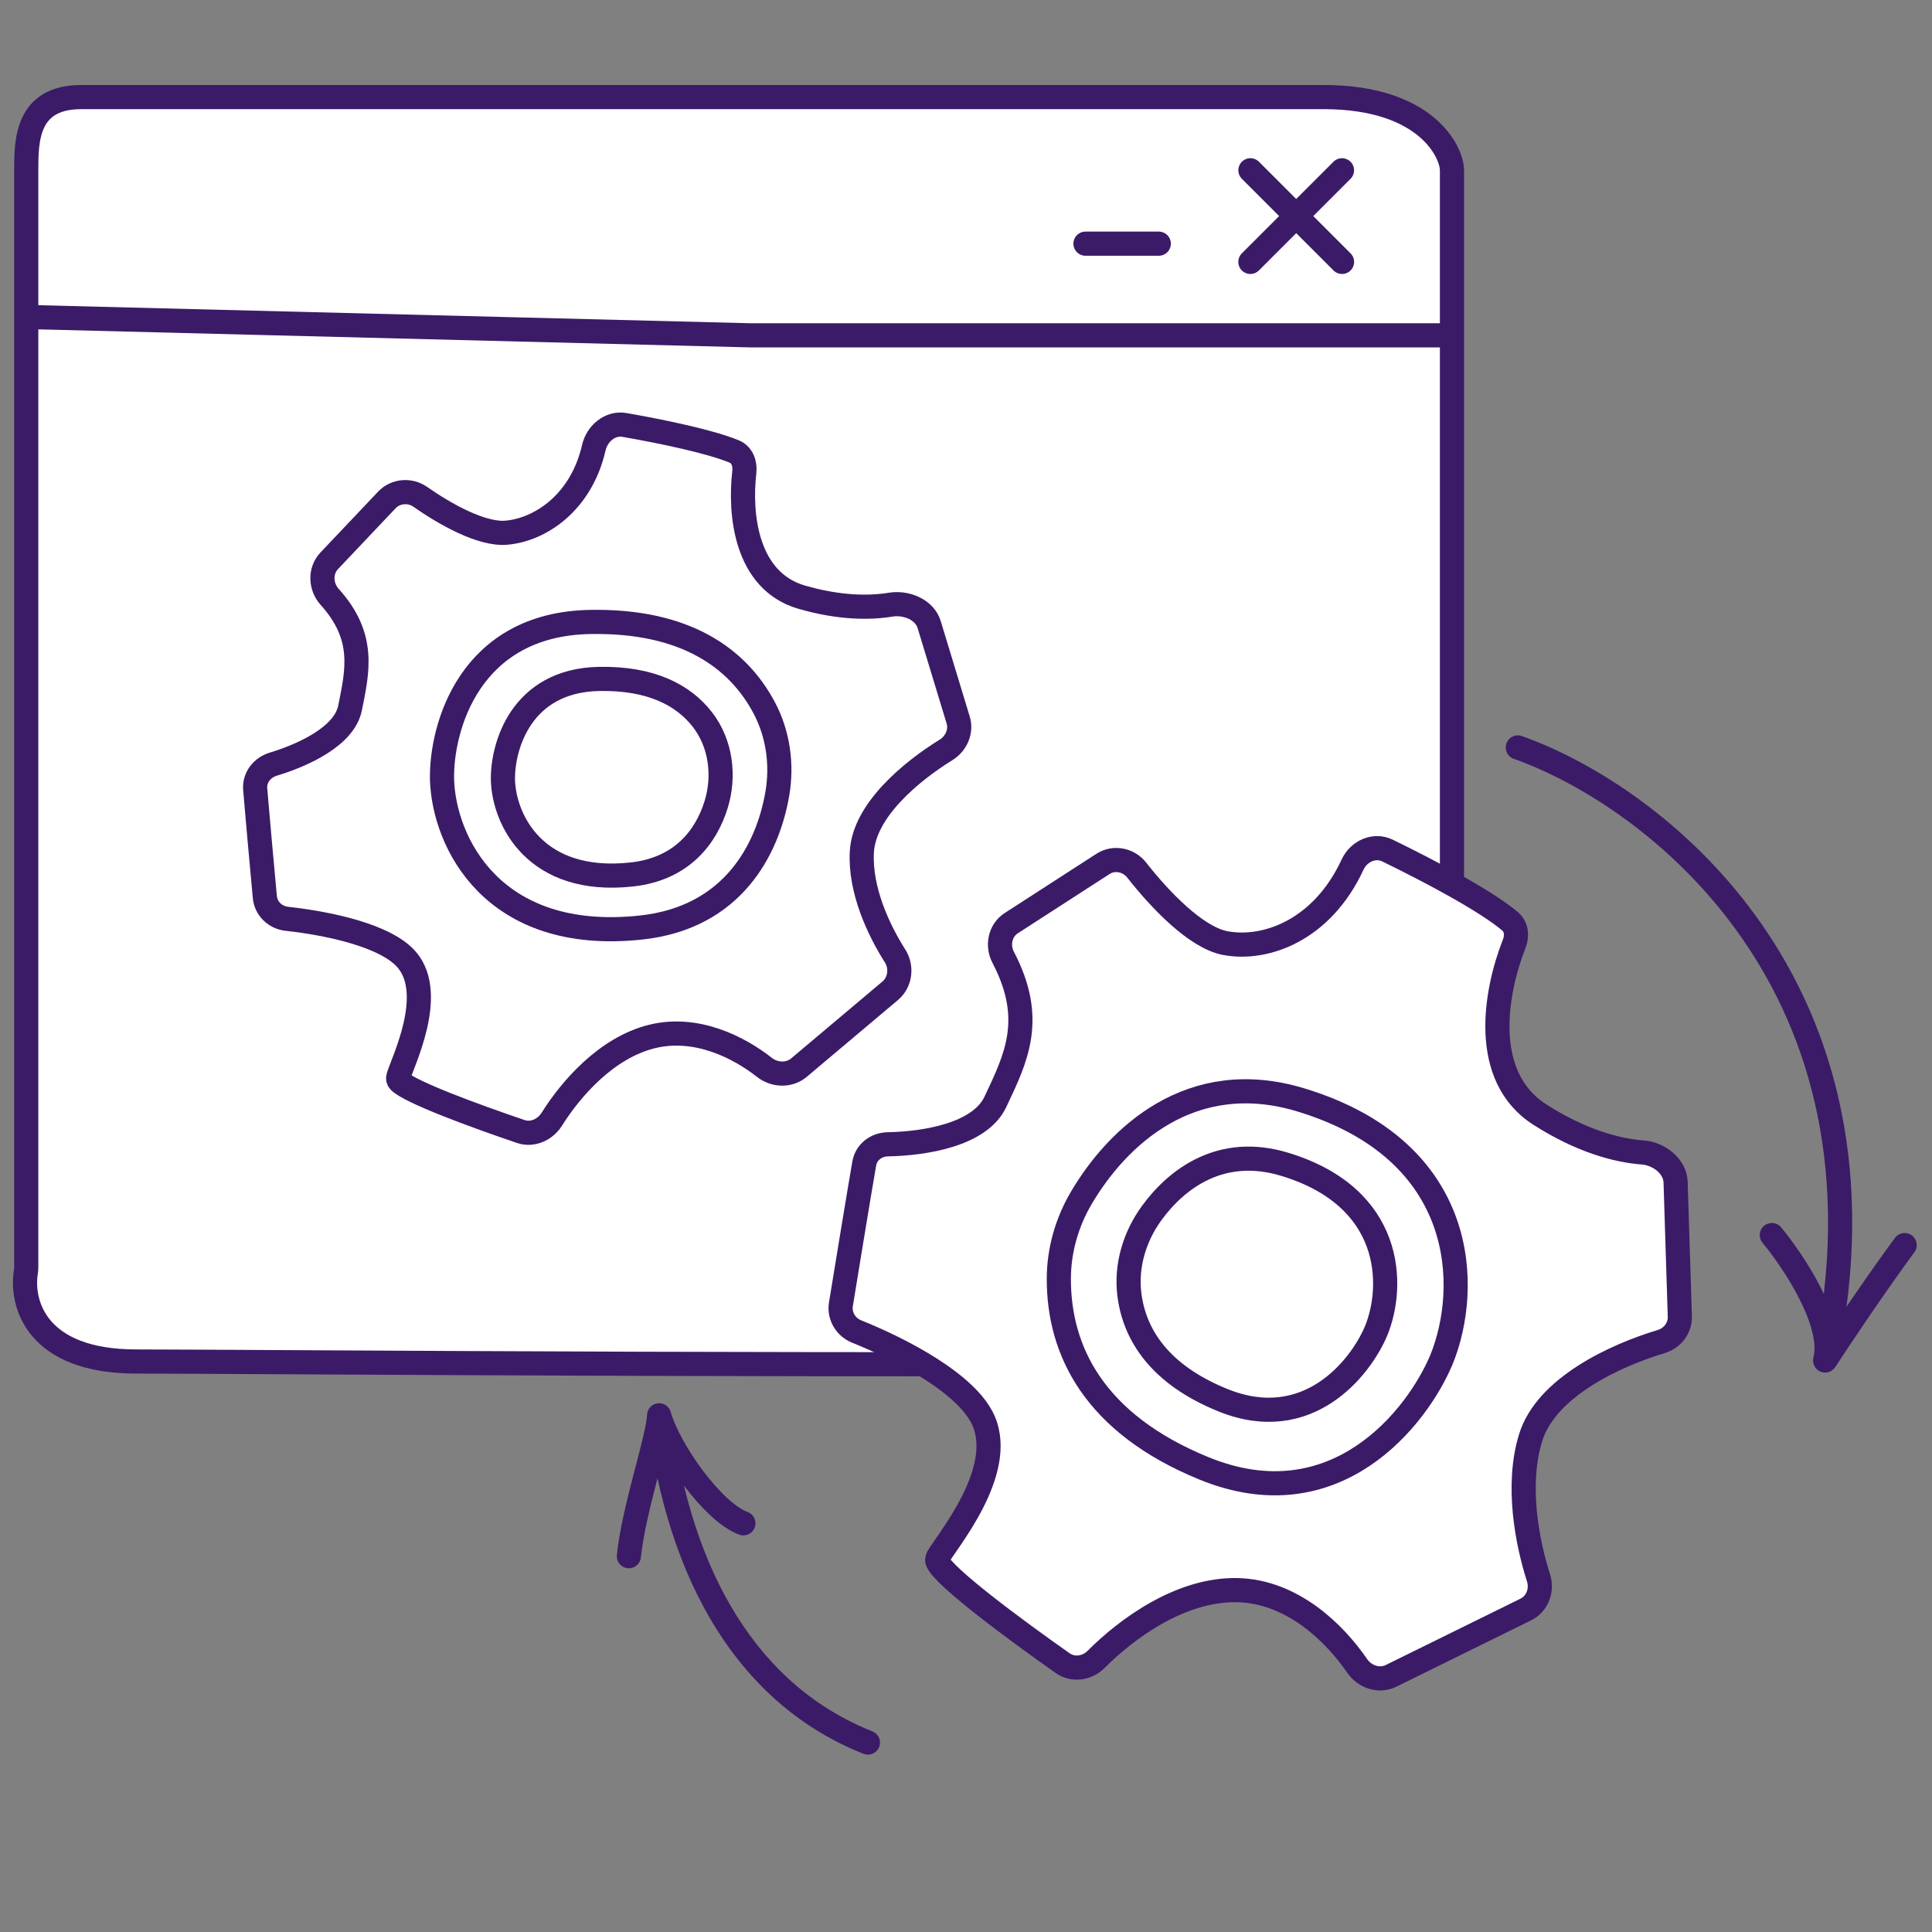 <?xml version="1.0" encoding="UTF-8"?>
<svg xmlns="http://www.w3.org/2000/svg" width="80" height="80" viewBox="0 0 80 80" fill="none">
  <rect x="0" y="0" width="80" height="80" fill="#808080" stroke="none"/>
  <g clip-path="url(#clip0_5832_4528)">
    <path d="M5.64 56.377C1.497 56.377 0.865 53.972 1.07 52.68C1.08 52.615 1.087 52.55 1.087 52.484V13.125V7.055C1.087 5.841 1.087 4.02 3.364 4.02H54.812C59.061 4.02 60.123 6.296 60.123 7.055V13.884V49.548C60.123 52.504 57.725 55.459 55.73 56.313C55.625 56.358 55.517 56.378 55.402 56.38C40.17 56.628 9.874 56.377 5.64 56.377Z" fill="white"></path>
    <path d="M60.123 13.884C60.123 24.76 60.123 47.727 60.123 49.548C60.123 52.504 57.725 55.459 55.73 56.313C55.625 56.358 55.517 56.378 55.402 56.38C40.17 56.628 9.874 56.377 5.64 56.377C1.497 56.377 0.865 53.972 1.07 52.68C1.08 52.615 1.087 52.55 1.087 52.484V13.125M60.123 13.884V7.055C60.123 6.296 59.061 4.02 54.812 4.02C50.562 4.02 19.046 4.02 3.364 4.02C1.087 4.02 1.087 5.841 1.087 7.055V13.125M60.123 13.884H31.01L1.087 13.125" stroke="#3B1B67"></path>
    <path d="M51.777 7.051L55.571 10.845" stroke="#3B1B67" stroke-linecap="round" stroke-linejoin="round"></path>
    <path d="M55.569 7.051L51.775 10.845" stroke="#3B1B67" stroke-linecap="round" stroke-linejoin="round"></path>
    <path d="M44.947 10.09H47.983" stroke="#3B1B67" stroke-linecap="round" stroke-linejoin="round"></path>
    <path d="M39.677 29.816L38.474 25.86C38.286 25.24 37.523 24.931 36.877 25.038C36.006 25.182 34.756 25.179 33.201 24.729C30.877 24.057 30.619 21.286 30.82 19.554C30.861 19.192 30.733 18.831 30.4 18.694C29.39 18.278 27.389 17.863 25.856 17.596C25.264 17.492 24.722 17.952 24.587 18.544C24.069 20.803 22.383 21.934 20.968 22.058C19.946 22.147 18.436 21.295 17.401 20.572C16.976 20.275 16.382 20.318 16.016 20.705L13.635 23.219C13.236 23.64 13.272 24.294 13.651 24.715C15.129 26.355 14.812 27.752 14.494 29.32C14.258 30.479 12.587 31.257 11.317 31.642C10.852 31.783 10.527 32.197 10.567 32.677C10.657 33.766 10.832 35.694 10.966 37.142C11.01 37.625 11.396 37.993 11.878 38.046C13.541 38.227 16.007 38.727 16.864 39.763C18.052 41.2 16.686 43.949 16.497 44.579C16.478 44.645 16.482 44.716 16.529 44.766C16.943 45.209 19.655 46.206 21.567 46.854C22.046 47.017 22.575 46.781 22.849 46.344C23.635 45.093 25.102 43.389 26.993 42.92C28.834 42.464 30.592 43.365 31.652 44.197C32.066 44.522 32.67 44.555 33.084 44.207L34.989 42.603L36.861 41.026C37.288 40.667 37.353 40.038 37.061 39.58C36.381 38.511 35.603 36.854 35.687 35.281C35.778 33.557 37.737 31.939 39.172 31.053C39.596 30.791 39.819 30.283 39.677 29.816Z" fill="white" stroke="#3B1B67" stroke-linecap="round"></path>
    <path d="M24.434 25.754C19.431 25.845 18.262 30.138 18.303 32.273C18.379 34.854 20.386 39.071 26.547 38.407C30.346 37.997 31.787 35.172 32.186 32.875C32.395 31.67 32.225 30.401 31.643 29.306C30.553 27.252 28.379 25.681 24.434 25.754Z" stroke="#3B1B67" stroke-linecap="round"></path>
    <path d="M24.802 28.113C21.563 28.177 20.801 30.927 20.825 32.294C20.87 33.946 22.164 36.643 26.154 36.211C28.253 35.984 29.243 34.632 29.65 33.327C30.018 32.148 29.858 30.793 29.088 29.799C28.301 28.783 26.963 28.071 24.802 28.113Z" stroke="#3B1B67" stroke-linecap="round"></path>
    <path d="M69.558 54.514L69.383 48.951C69.362 48.285 68.685 47.77 68.02 47.721C66.978 47.644 65.492 47.257 63.768 46.157C61.284 44.574 61.92 41.06 62.699 39.083C62.828 38.755 62.799 38.38 62.53 38.151C61.527 37.3 59.18 36.06 57.451 35.219C56.905 34.953 56.261 35.25 56.007 35.801C54.759 38.503 52.426 39.368 50.739 39.052C49.52 38.824 48.017 37.238 47.069 36.029C46.734 35.602 46.127 35.478 45.672 35.773L41.873 38.227C41.407 38.528 41.283 39.15 41.54 39.642C42.88 42.204 42.075 43.809 41.214 45.631C40.575 46.981 38.324 47.353 36.761 47.383C36.282 47.393 35.869 47.705 35.787 48.177C35.558 49.501 35.125 52.137 34.82 54.011C34.742 54.49 35.021 54.953 35.472 55.135C37.3 55.87 40.057 57.288 40.729 58.835C41.648 60.954 39.197 63.837 38.839 64.481C38.807 64.539 38.795 64.603 38.821 64.663C39.099 65.308 42.012 67.467 44.008 68.87C44.435 69.17 45.018 69.083 45.386 68.713C46.634 67.458 48.877 65.795 51.229 65.844C53.518 65.892 55.27 67.629 56.197 68.98C56.509 69.434 57.106 69.638 57.6 69.394L63.182 66.645C63.66 66.41 63.869 65.841 63.706 65.334C63.231 63.849 62.777 61.479 63.381 59.529C64.027 57.439 66.888 56.121 68.784 55.552C69.245 55.414 69.574 54.994 69.558 54.514Z" fill="white" stroke="#3B1B67" stroke-linecap="round"></path>
    <path d="M49.856 60.803C55.287 63.022 58.675 58.72 59.691 56.291C60.889 53.344 60.822 47.653 53.858 45.543C49.311 44.165 46.267 47.075 44.778 49.596C44.18 50.609 43.847 51.768 43.844 52.945C43.836 55.938 45.319 58.95 49.856 60.803Z" fill="white" stroke="#3B1B67" stroke-linecap="round"></path>
    <path d="M50.628 57.975C54.147 59.407 56.331 56.657 56.984 55.104C57.754 53.218 57.7 49.573 53.19 48.209C50.576 47.418 48.734 48.793 47.683 50.239C46.983 51.202 46.619 52.405 46.763 53.587C46.97 55.279 48.024 56.916 50.628 57.975Z" fill="white" stroke="#3B1B67" stroke-linecap="round"></path>
    <path d="M75.612 56.159C75.6 56.217 75.588 56.276 75.575 56.335C75.59 56.277 75.602 56.219 75.612 56.159Z" fill="white"></path>
    <path d="M62.849 30.95C68.45 32.931 78.836 40.781 75.575 56.335M75.575 56.335C76.145 55.458 77.601 53.276 78.867 51.557M75.575 56.335C75.978 54.799 74.271 52.232 73.367 51.141" stroke="#3B1B67" stroke-linecap="round" stroke-linejoin="round"></path>
    <path d="M27.293 58.605C27.247 59.593 26.251 62.428 26.04 64.439M27.293 58.605C27.699 60.051 29.521 62.618 30.782 63.077M27.293 58.605C28.124 65.371 31.037 70.21 35.938 72.156" stroke="#3B1B67" stroke-linecap="round" stroke-linejoin="round"></path>
  </g>
  <defs>
    <clipPath id="clip0_5832_4528">
      <rect width="80" height="80" fill="white"></rect>
    </clipPath>
  </defs>
</svg>
